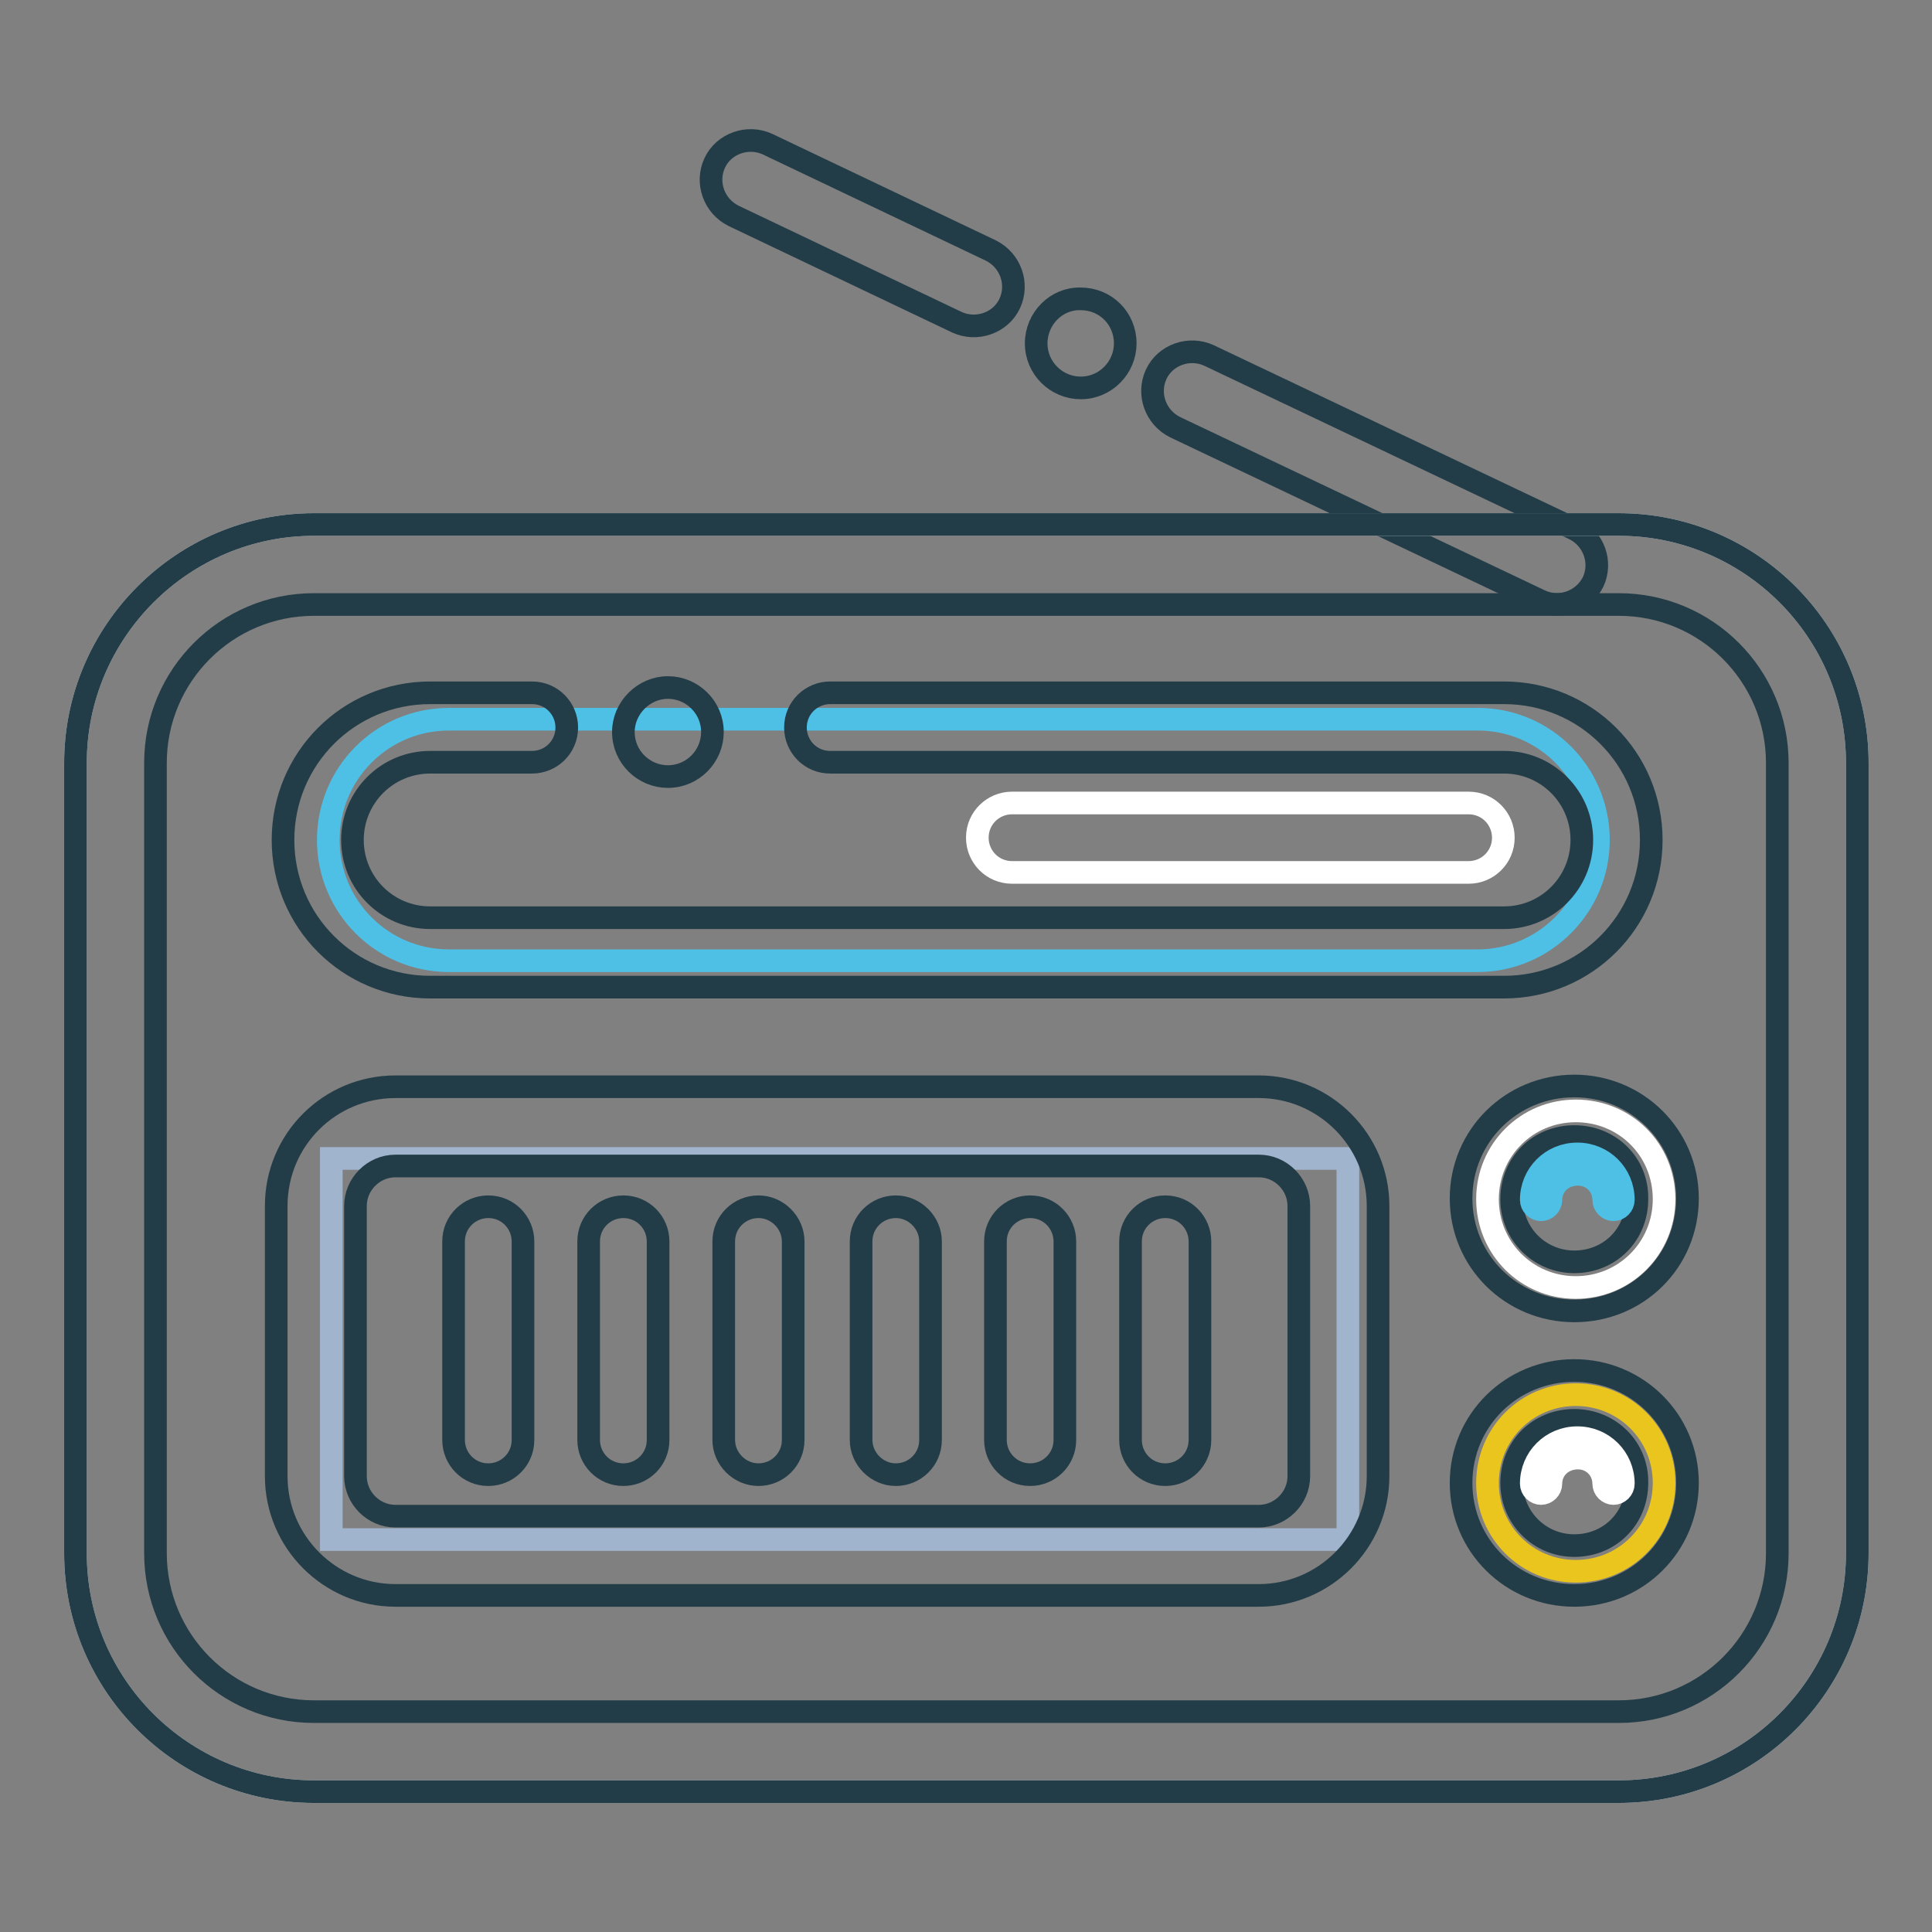 <?xml version="1.0" encoding="utf-8"?>
<!-- Svg Vector Icons : http://www.onlinewebfonts.com/icon -->
<!DOCTYPE svg PUBLIC "-//W3C//DTD SVG 1.1//EN" "http://www.w3.org/Graphics/SVG/1.1/DTD/svg11.dtd">
<svg version="1.1" xmlns="http://www.w3.org/2000/svg" xmlns:xlink="http://www.w3.org/1999/xlink" x="0px" y="0px" viewBox="0 0 256 256" enable-background="new 0 0 256 256" xml:space="preserve">
<rect x="0" y="0" width="256" height="256" fill="#808080" stroke="none"/>
<g> <path stroke-width="3" fill-opacity="0" stroke="#233d48"  d="M208.6,70.1c2.6,1.3,3.7,4.4,2.5,7c-1.3,2.6-4.4,3.7-7,2.5l-48.4-23c-2.6-1.3-3.7-4.4-2.5-7s4.4-3.7,7-2.5 L208.6,70.1z M131.3,33.2c2.6,1.3,3.7,4.4,2.5,7c-1.2,2.6-4.4,3.7-7,2.5L97.2,28.6c-2.6-1.3-3.7-4.4-2.5-7c1.2-2.6,4.4-3.7,7-2.5 L131.3,33.2L131.3,33.2z"/> <path stroke-width="3" fill-opacity="0" stroke="#eceff0"  d="M41.6,69.5h172.9c17.4,0,31.6,14.1,31.6,31.6v104.7c0,17.4-14.1,31.6-31.6,31.6H41.6 c-17.4,0-31.6-14.1-31.6-31.6V101.1C10,83.7,24.2,69.5,41.6,69.5z"/> <path stroke-width="3" fill-opacity="0" stroke="#233d48"  d="M41.6,80.1c-11.6,0-21,9.4-21,21v104.7c0,11.6,9.4,21,21,21h172.9c11.6,0,21-9.4,21-21V101.1 c0-11.6-9.4-21-21-21H41.6z M41.6,69.5h172.9c17.4,0,31.6,14.1,31.6,31.6v104.7c0,17.4-14.1,31.6-31.6,31.6H41.6 c-17.4,0-31.6-14.1-31.6-31.6v-27.7v-35.7v-41.3C10,83.7,24.2,69.5,41.6,69.5z"/> <path stroke-width="3" fill-opacity="0" stroke="#a0b4ce"  d="M43.9,153.5h134.7V204H43.9V153.5z"/> <path stroke-width="3" fill-opacity="0" stroke="#233d48"  d="M52.4,154.5c-2.9,0-5.3,2.4-5.3,5.3v35.8c0,2.9,2.4,5.3,5.3,5.3h114.4c2.9,0,5.3-2.4,5.3-5.3v-35.8 c0-2.9-2.4-5.3-5.3-5.3H52.4z M52.4,144h114.4c8.7,0,15.8,7.1,15.8,15.8v35.8c0,8.7-7.1,15.8-15.8,15.8H52.4 c-8.7,0-15.8-7.1-15.8-15.8v-35.8C36.6,151,43.7,144,52.4,144z"/> <path stroke-width="3" fill-opacity="0" stroke="#233d48"  d="M60.1,164.5c0-2.6,2.1-4.6,4.6-4.6c2.6,0,4.6,2.1,4.6,4.6v26.3c0,2.6-2.1,4.6-4.6,4.6 c-2.6,0-4.6-2.1-4.6-4.6V164.5z M78,164.5c0-2.6,2.1-4.6,4.6-4.6c2.6,0,4.6,2.1,4.6,4.6v26.3c0,2.6-2.1,4.6-4.6,4.6 c-2.6,0-4.6-2.1-4.6-4.6V164.5z M95.9,164.5c0-2.6,2.1-4.6,4.6-4.6s4.6,2.1,4.6,4.6v26.3c0,2.6-2.1,4.6-4.6,4.6s-4.6-2.1-4.6-4.6 V164.5z M114.1,164.5c0-2.6,2.1-4.6,4.6-4.6s4.6,2.1,4.6,4.6v26.3c0,2.6-2.1,4.6-4.6,4.6s-4.6-2.1-4.6-4.6V164.5z M149.8,164.5 c0-2.6,2.1-4.6,4.6-4.6c2.6,0,4.6,2.1,4.6,4.6v26.3c0,2.6-2.1,4.6-4.6,4.6c-2.6,0-4.6-2.1-4.6-4.6V164.5z M131.9,164.5 c0-2.6,2.1-4.6,4.6-4.6c2.6,0,4.6,2.1,4.6,4.6v26.3c0,2.6-2.1,4.6-4.6,4.6c-2.6,0-4.6-2.1-4.6-4.6V164.5z"/> <path stroke-width="3" fill-opacity="0" stroke="#eac51e"  d="M220.5,196.5c0,6.5-5.2,11.7-11.7,11.7c-6.5,0-11.7-5.2-11.7-11.7c0-6.5,5.2-11.7,11.7-11.7 C215.3,184.8,220.5,190,220.5,196.5"/> <path stroke-width="3" fill-opacity="0" stroke="#233d48"  d="M208.6,211.4c-8.3,0-15-6.6-15-14.9c0-8.3,6.7-14.9,15-14.9c8.3,0,15,6.6,15,14.9 C223.6,204.7,217,211.4,208.6,211.4z M208.6,188.2c-4.7,0-8.3,3.6-8.3,8.3c0,4.6,3.7,8.3,8.3,8.3c4.7,0,8.3-3.6,8.3-8.3 C217,191.9,213.3,188.2,208.6,188.2z"/> <path stroke-width="3" fill-opacity="0" stroke="#ffffff"  d="M205.5,196.6c0,0.7-0.6,1.3-1.3,1.3c-0.7,0-1.3-0.6-1.3-1.3c0-3.4,2.7-6.1,6.1-6.1s6.1,2.7,6.1,6.1 c0,0.7-0.6,1.3-1.3,1.3c-0.7,0-1.3-0.6-1.3-1.3c0-1.9-1.5-3.4-3.4-3.4C207,193.2,205.5,194.7,205.5,196.6z M220.5,158.9 c0,6.5-5.2,11.7-11.7,11.7c-6.5,0-11.7-5.2-11.7-11.7c0-6.5,5.2-11.7,11.7-11.7C215.3,147.2,220.5,152.3,220.5,158.9"/> <path stroke-width="3" fill-opacity="0" stroke="#233d48"  d="M208.6,173.7c-8.3,0-15-6.6-15-14.9c0-8.3,6.7-14.9,15-14.9c8.3,0,15,6.6,15,14.9 C223.6,167.1,217,173.7,208.6,173.7z M208.6,150.6c-4.7,0-8.3,3.6-8.3,8.3c0,4.6,3.7,8.3,8.3,8.3c4.7,0,8.3-3.6,8.3-8.3 C217,154.2,213.3,150.6,208.6,150.6z"/> <path stroke-width="3" fill-opacity="0" stroke="#4ec0e6"  d="M205.5,159c0,0.7-0.6,1.3-1.3,1.3c-0.7,0-1.3-0.6-1.3-1.3c0-3.4,2.7-6.1,6.1-6.1s6.1,2.7,6.1,6.1 c0,0.7-0.6,1.3-1.3,1.3c-0.7,0-1.3-0.6-1.3-1.3c0-1.9-1.5-3.4-3.4-3.4C207,155.6,205.5,157.1,205.5,159z M59.5,95.3h136.3 c8.9,0,16,7.2,16,16s-7.2,16-16,16H59.5c-8.9,0-16-7.2-16-16S50.6,95.3,59.5,95.3z"/> <path stroke-width="3" fill-opacity="0" stroke="#ffffff"  d="M194.6,106.4c2.6,0,4.6,2.1,4.6,4.6c0,2.6-2.1,4.6-4.6,4.6h-60.5c-2.6,0-4.6-2.1-4.6-4.6 c0-2.6,2.1-4.6,4.6-4.6H194.6z"/> <path stroke-width="3" fill-opacity="0" stroke="#233d48"  d="M110,101c-2.6,0-4.6-2.1-4.6-4.6c0-2.6,2.1-4.6,4.6-4.6h89.3c10.8,0,19.5,8.7,19.5,19.5 c0,10.8-8.7,19.5-19.5,19.5H57c-10.8,0-19.5-8.7-19.5-19.5c0-10.8,8.7-19.5,19.5-19.5h13.5c2.6,0,4.6,2.1,4.6,4.6 c0,2.6-2.1,4.6-4.6,4.6H57c-5.7,0-10.3,4.6-10.3,10.3c0,5.7,4.6,10.3,10.3,10.3h142.3c5.7,0,10.3-4.6,10.3-10.3 c0-5.7-4.6-10.3-10.3-10.3H110z"/> <path stroke-width="3" fill-opacity="0" stroke="#233d48"  d="M82.6,97c0,3.3,2.7,5.9,5.9,5.9c3.3,0,5.9-2.7,5.9-5.9c0-3.3-2.7-5.9-5.9-5.9C85.3,91.1,82.6,93.8,82.6,97z "/> <path stroke-width="3" fill-opacity="0" stroke="#233d48"  d="M137.3,45.5c0,3.3,2.7,5.9,5.9,5.9c3.3,0,5.9-2.7,5.9-5.9c0-3.3-2.6-5.9-5.9-5.9 C140,39.5,137.3,42.2,137.3,45.5z"/></g>
</svg>